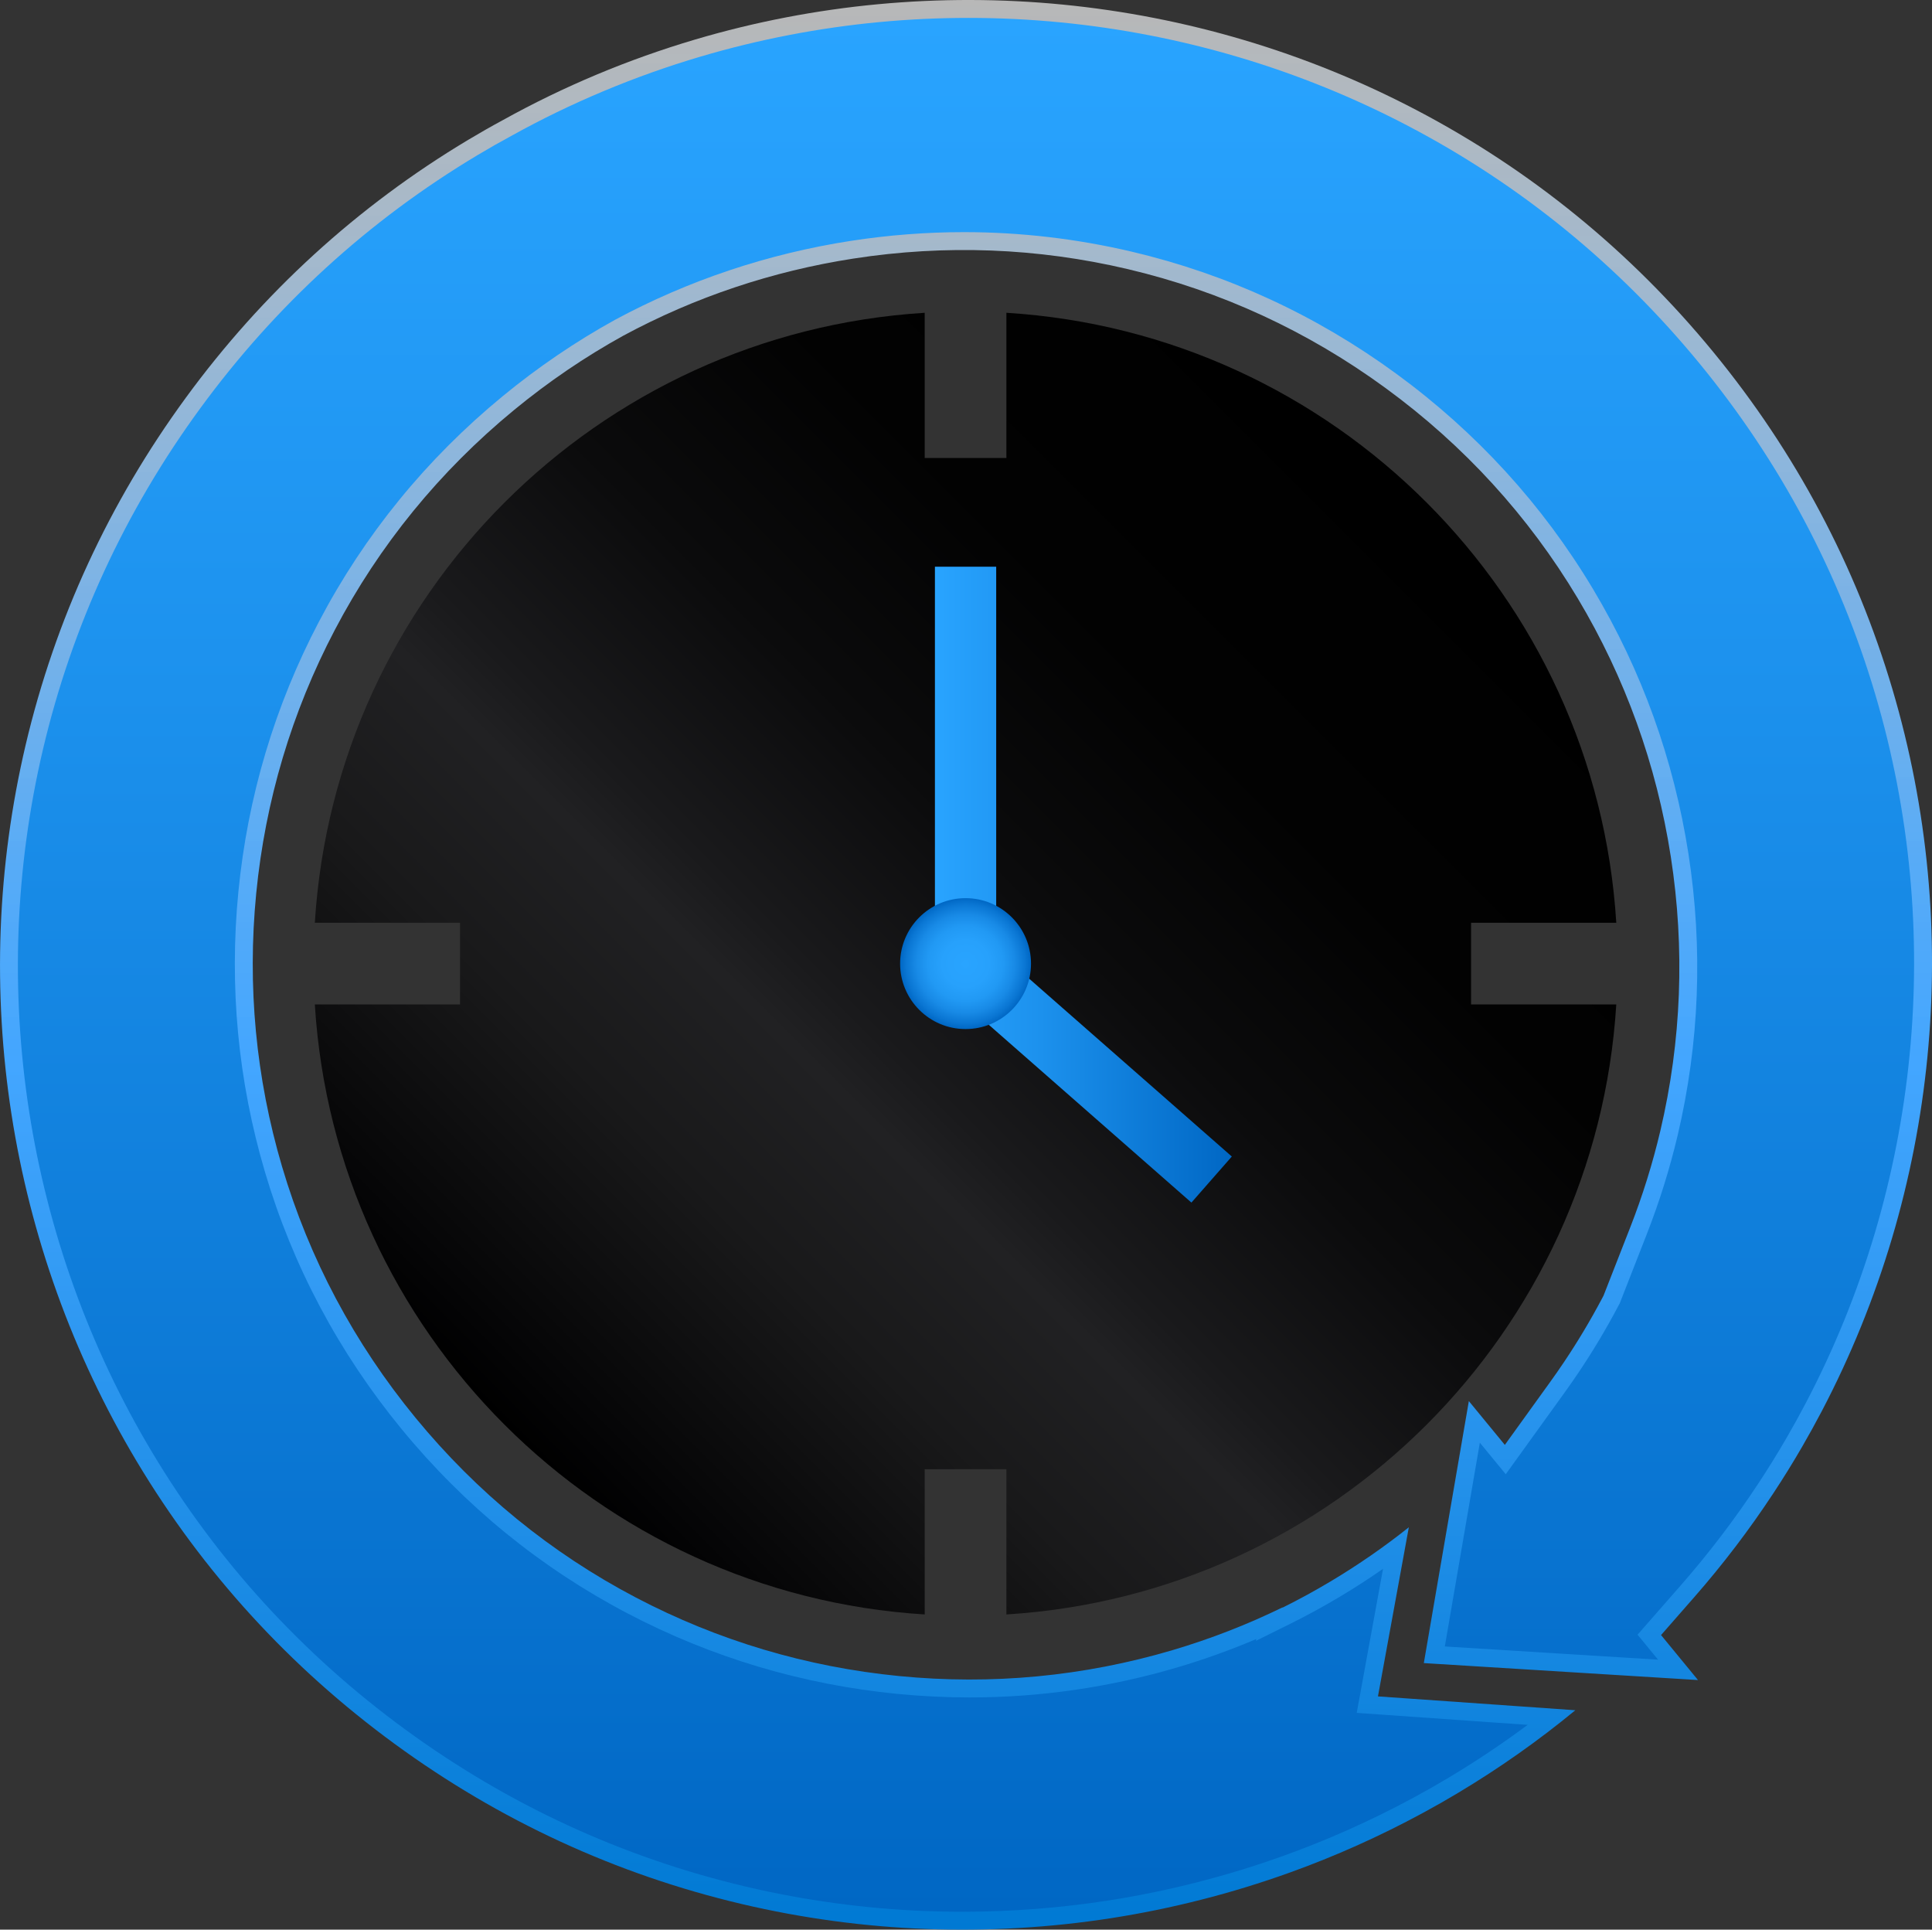 <svg xmlns="http://www.w3.org/2000/svg" xmlns:xlink="http://www.w3.org/1999/xlink" id="Layer_1" viewBox="0 0 750.51 749.478"><rect x="0" y="0" width="750.51" height="749.478" fill="#333333" stroke="none"/><defs><linearGradient id="linear-gradient" x1="195.992" y1="553.36" x2="554.176" y2="195.176" gradientUnits="userSpaceOnUse"><stop offset="0" stop-color="#000"></stop><stop offset=".032" stop-color="#030304"></stop><stop offset=".234" stop-color="#19191a"></stop><stop offset=".363" stop-color="#212123"></stop><stop offset=".412" stop-color="#1a1a1c"></stop><stop offset=".573" stop-color="#0b0b0c"></stop><stop offset=".756" stop-color="#020202"></stop><stop offset="1" stop-color="#000"></stop></linearGradient><linearGradient id="linear-gradient-2" x1="363.183" y1="343.597" x2="478.517" y2="343.597" gradientUnits="userSpaceOnUse"><stop offset="0" stop-color="#29a4ff"></stop><stop offset=".356" stop-color="#1c91ed"></stop><stop offset="1" stop-color="#0067c4"></stop></linearGradient><radialGradient id="radial-gradient" cx="375.084" cy="374.268" fx="375.084" fy="374.268" r="25.422" gradientUnits="userSpaceOnUse"><stop offset="0" stop-color="#29a4ff"></stop><stop offset=".359" stop-color="#27a1fc"></stop><stop offset=".575" stop-color="#2199f4"></stop><stop offset=".752" stop-color="#188ae6"></stop><stop offset=".909" stop-color="#0a76d3"></stop><stop offset="1" stop-color="#0067c4"></stop></radialGradient><linearGradient id="linear-gradient-3" x1="88.931" y1="147.112" x2="668.052" y2="622.861" gradientTransform="translate(432.477 -162.099) rotate(50.597)" gradientUnits="userSpaceOnUse"><stop offset="0" stop-color="#fff" stop-opacity=".65"></stop><stop offset=".042" stop-color="#ecf6ff" stop-opacity=".684"></stop><stop offset=".274" stop-color="#91caff" stop-opacity=".855"></stop><stop offset=".451" stop-color="#58b0ff" stop-opacity=".96"></stop><stop offset=".552" stop-color="#43a6ff"></stop><stop offset="1" stop-color="#0079d3"></stop></linearGradient><linearGradient id="linear-gradient-4" x1="94.304" y1="151.526" x2="662.679" y2="618.447" gradientTransform="translate(432.477 -162.099) rotate(50.597)" xlink:href="#linear-gradient-2"></linearGradient></defs><g><path d="M571.46,390.135v-31.735h56.407c-7.868-127.246-109.67-229.048-236.916-236.916v56.407h-31.735v-56.406c-127.246,7.868-229.048,109.67-236.916,236.915h56.407v31.735h-56.407c7.868,127.246,109.67,229.048,236.916,236.916v-56.407h31.735v56.407c127.246-7.868,229.048-109.67,236.916-236.916h-56.407Z" fill="url(#linear-gradient)"></path><polygon points="462.819 467.082 363.183 379.658 363.183 220.112 386.984 220.112 386.984 368.877 478.517 449.192 462.819 467.082" fill="url(#linear-gradient-2)"></polygon><circle cx="375.084" cy="374.268" r="25.422" fill="url(#radial-gradient)"></circle></g><path d="M627.345,650.791l.066-.004c-.024.019-.054.044-.073.07l.006-.065ZM547.274,593.197c-9.544,7.604-19.612,14.571-30.145,20.873-6.203,3.71-12.505,7.162-18.933,10.348l.028-.116c-13.735,6.704-28.009,12.249-42.76,16.615-34.488,10.199-70.219,13.586-106.198,10.061-35.978-3.526-70.373-13.784-102.225-30.485-32.951-17.276-61.748-40.757-85.599-69.791-23.856-29.04-41.3-61.847-51.856-97.532-10.194-34.482-13.576-70.207-10.055-106.192,3.526-35.978,13.784-70.372,30.485-102.224,17.27-32.946,40.757-61.749,69.79-85.599,13.346-10.964,27.484-20.576,42.335-28.782,27.815-14.985,57.813-25.038,89.347-29.936,35.728-5.54,71.584-4.163,106.593,4.082,36.209,8.531,69.954,24.098,100.281,46.292,30.334,22.177,55.397,49.61,74.5,81.538,18.463,30.862,30.627,64.629,36.174,100.352,5.535,35.722,4.168,71.591-4.076,106.588-2.979,12.622-6.891,25.17-11.638,37.314l-10.411,26.623c-.047.08-.088.155-.131.241-.189.381-.395.756-.602,1.142-4.419,8.332-9.305,16.495-14.599,24.386-1.737,2.597-3.528,5.167-5.361,7.71l-17.647,24.488-13.98-17.018-7.735,44.991-5.582,32.462-4.175,24.314,6.242.386,56.953,3.524,43.311,2.677-14.353-17.472,12.992-14.831c11.076-12.651,21.31-26.09,30.589-40.181,3.97-6.003,7.756-12.131,11.366-18.373,2.6-4.497,5.114-9.048,7.534-13.664,11.182-21.322,20.336-43.874,27.215-67.01,6.811-22.906,11.442-46.589,13.77-70.402,2.344-23.806,2.388-47.95.152-71.731-2.25-24.036-6.854-47.925-13.688-71.018-14.208-48.054-37.66-92.201-69.705-131.208-32.05-39.014-70.798-70.584-115.185-93.856-21.322-11.182-43.868-20.342-67.01-27.215-22.9-6.815-46.583-11.447-70.401-13.782-23.807-2.333-47.933-2.381-71.731-.152-24.036,2.25-47.926,6.865-71.019,13.688-26.158,7.741-51.17,18.215-74.806,31.338-4.541,2.447-9.013,5.002-13.432,7.646-43,25.735-79.916,59.439-109.72,100.187-29.803,40.737-50.739,86.13-62.233,134.907-5.516,23.444-8.781,47.554-9.678,71.671-.892,23.886.517,47.986,4.182,71.62,3.664,23.645,9.63,47.031,17.713,69.519,8.163,22.71,18.572,44.705,30.938,65.37,25.729,43.005,59.438,79.927,100.181,109.725,40.748,29.804,86.135,50.746,134.913,62.228,23.438,5.521,47.554,8.781,71.676,9.684,23.875.891,47.975-.518,71.614-4.177,23.646-3.675,47.026-9.636,69.52-17.725,17.703-6.36,34.965-14.093,51.508-23.052.208-.109.422-.224.636-.338h-.011c4.464-2.416,8.882-4.937,13.236-7.548,16.065-9.604,31.281-20.328,45.588-32.121l-76.674-5.378,11.993-65.683Z" fill="url(#linear-gradient-3)"></path><path d="M373.786,742.525c-4.544,0-9.14-.086-13.663-.254-23.666-.887-47.332-4.084-70.341-9.504-47.853-11.264-92.399-31.812-132.403-61.072-39.989-29.247-73.068-65.476-98.319-107.682-12.134-20.278-22.349-41.862-30.362-64.152-7.946-22.106-13.795-45.063-17.385-68.232-3.599-23.21-4.98-46.861-4.105-70.296.879-23.621,4.075-47.286,9.498-70.338,11.281-47.875,31.83-92.419,61.076-132.394,29.247-39.987,65.476-73.068,107.679-98.326,4.456-2.667,8.883-5.187,13.159-7.491l.077-.042c23.105-12.828,47.802-23.174,73.403-30.75,22.707-6.71,46.157-11.23,69.694-13.433,11.373-1.065,22.956-1.605,34.425-1.605,11.996,0,24.101.59,35.979,1.754,23.395,2.293,46.643,6.843,69.096,13.526,22.701,6.742,44.826,15.728,65.764,26.708,43.56,22.839,81.593,53.83,113.042,92.112,31.45,38.284,54.466,81.607,68.41,128.766,6.706,22.658,11.225,46.106,13.433,69.695,2.198,23.386,2.148,47.072-.149,70.401-2.285,23.377-6.832,46.625-13.515,69.102-6.758,22.73-15.743,44.856-26.708,65.762-2.308,4.404-4.796,8.916-7.396,13.414-3.565,6.163-7.315,12.225-11.146,18.017-9.072,13.777-19.169,27.041-30.021,39.437l-16.878,19.267,7.961,9.691-82.831-5.123,13.605-79.145,10.063,12.25,22.928-31.815c1.923-2.668,3.774-5.329,5.5-7.91,5.407-8.059,10.443-16.471,14.963-24.994l.108-.201c.181-.336.359-.668.528-1.004l.227-.386,10.613-27.14c4.861-12.438,8.875-25.307,11.93-38.249,8.448-35.87,9.855-72.626,4.179-109.25-5.688-36.634-18.163-71.24-37.078-102.857-19.586-32.734-45.278-60.855-76.363-83.581-31.061-22.731-65.645-38.695-102.79-47.447-21.408-5.042-43.346-7.598-65.204-7.598-14.623,0-29.443,1.148-44.049,3.413-32.278,5.013-63.089,15.337-91.579,30.686-15.228,8.414-29.825,18.337-43.451,29.53-29.766,24.453-53.834,53.974-71.535,87.744-17.121,32.653-27.634,67.904-31.247,104.774-3.609,36.882-.14,73.501,10.307,108.841,10.82,36.577,28.702,70.212,53.151,99.974,24.447,29.759,53.969,53.827,87.743,71.535,32.654,17.121,67.906,27.634,104.775,31.247,9.37.918,18.855,1.384,28.191,1.384,27.279,0,54.416-3.936,80.657-11.696,10.4-3.078,20.647-6.762,30.609-10.999l-.175.71,13.414-6.649c6.482-3.213,13.014-6.783,19.414-10.611,5.639-3.374,11.174-6.953,16.562-10.708l-10.215,55.943,66.395,4.657c-9.839,7.32-20.095,14.177-30.641,20.481-4.278,2.566-8.641,5.054-12.977,7.4l-1.574.851c-16.007,8.603-32.665,16.027-49.602,22.112-22.077,7.938-45.035,13.791-68.237,17.398-18.664,2.889-37.716,4.354-56.624,4.354Z" fill="url(#linear-gradient-4)"></path></svg>